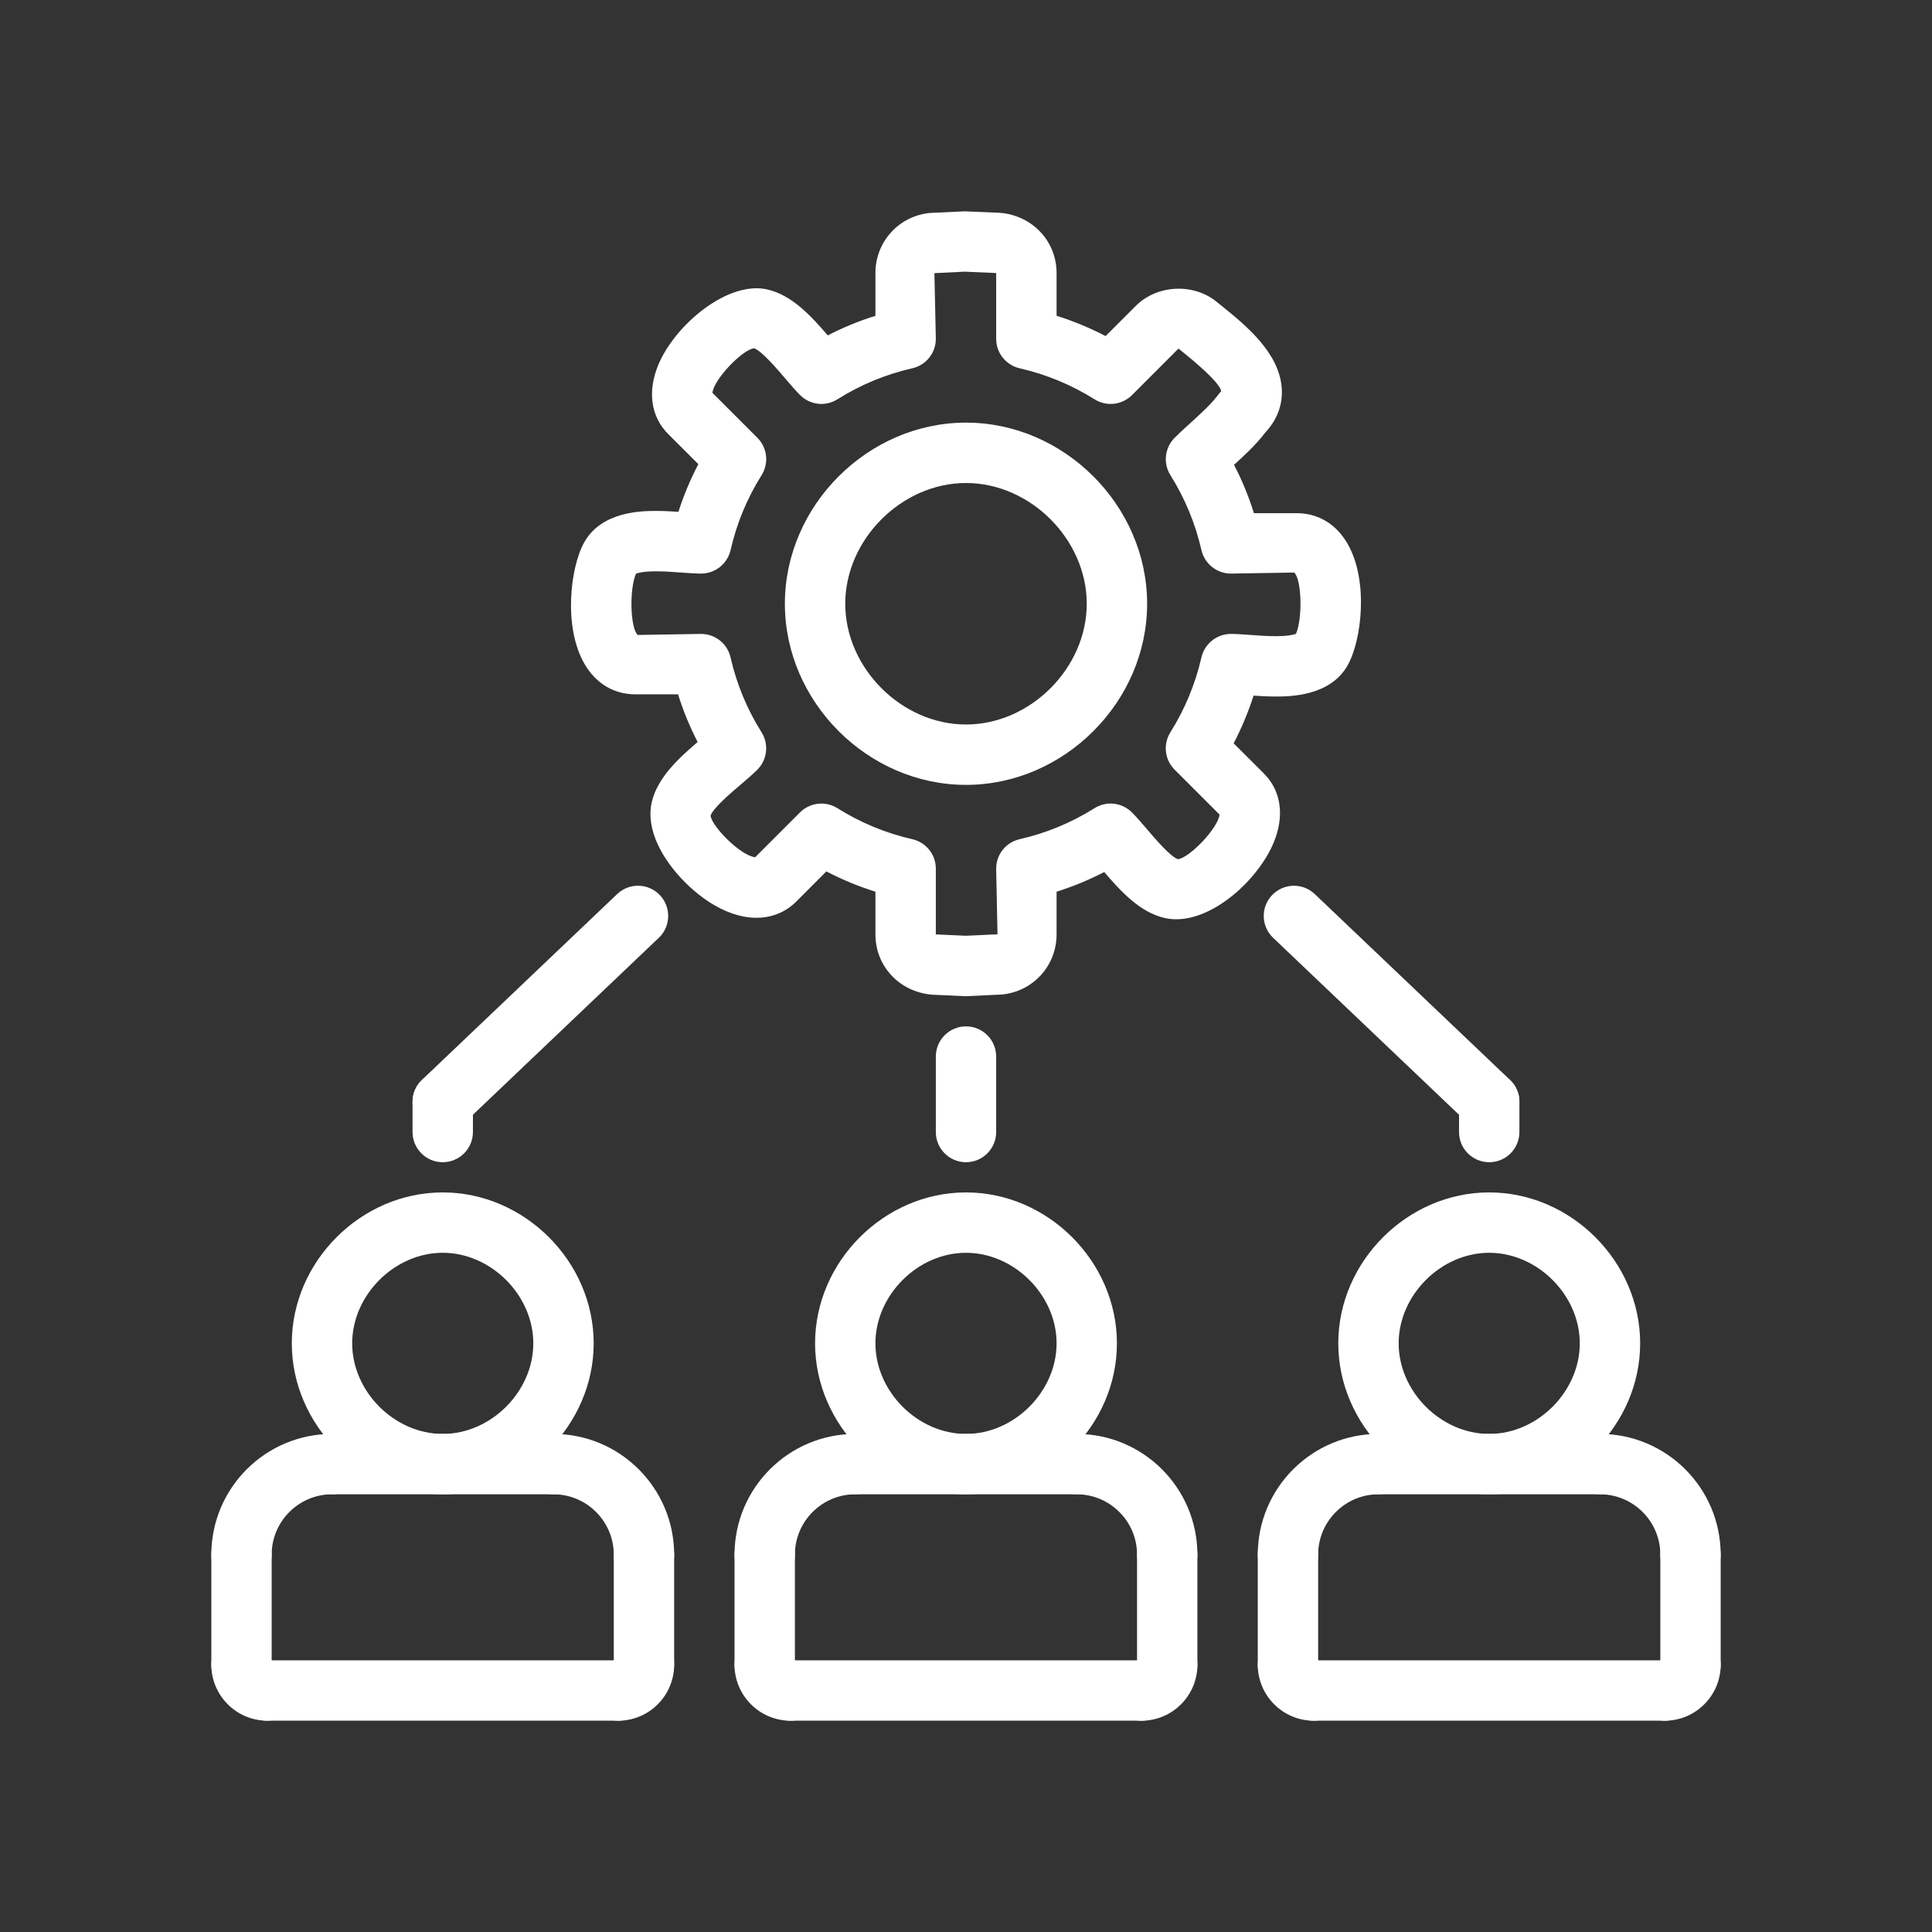 <svg width="52" height="52" viewBox="0 0 52 52" fill="none" xmlns="http://www.w3.org/2000/svg">
<rect x="0" y="0" width="52" height="52" fill="#333333" stroke="none"/>
<path d="M11.916 30.469C11.702 30.469 11.488 30.384 11.327 30.216C11.018 29.891 11.03 29.377 11.355 29.067L16.611 24.064C16.935 23.755 17.449 23.766 17.76 24.092C18.07 24.417 18.057 24.932 17.732 25.241L12.476 30.244C12.319 30.394 12.118 30.469 11.916 30.469Z" fill="white"/>
<path d="M11.916 31.281C11.467 31.281 11.104 30.917 11.104 30.469V29.656C11.104 29.208 11.467 28.844 11.916 28.844C12.365 28.844 12.729 29.208 12.729 29.656V30.469C12.729 30.917 12.365 31.281 11.916 31.281Z" fill="white"/>
<path d="M40.082 31.281C39.633 31.281 39.27 30.917 39.27 30.469V29.656C39.27 29.208 39.633 28.844 40.082 28.844C40.532 28.844 40.895 29.208 40.895 29.656V30.469C40.895 30.917 40.532 31.281 40.082 31.281Z" fill="white"/>
<path d="M26 31.281C25.551 31.281 25.188 30.917 25.188 30.469V28.438C25.188 27.989 25.551 27.625 26 27.625C26.449 27.625 26.812 27.989 26.812 28.438V30.469C26.812 30.917 26.449 31.281 26 31.281Z" fill="white"/>
<path d="M40.082 30.469C39.881 30.469 39.679 30.395 39.522 30.244L34.266 25.241C33.941 24.932 33.928 24.417 34.238 24.092C34.55 23.767 35.063 23.755 35.387 24.064L40.643 29.067C40.968 29.376 40.981 29.891 40.671 30.216C40.51 30.384 40.297 30.469 40.082 30.469Z" fill="white"/>
<path d="M44.808 46.312H35.358C34.909 46.312 34.546 45.949 34.546 45.5C34.546 45.051 34.909 44.688 35.358 44.688H44.809C45.258 44.688 45.621 45.051 45.621 45.5C45.621 45.949 45.257 46.312 44.808 46.312Z" fill="white"/>
<path d="M35.358 46.313C34.529 46.313 33.853 45.637 33.853 44.808C33.853 44.359 34.217 43.995 34.666 43.995C35.076 43.995 35.416 44.3 35.47 44.696C35.865 44.75 36.17 45.09 36.17 45.5C36.171 45.949 35.807 46.313 35.358 46.313Z" fill="white"/>
<path d="M34.666 45.619C34.217 45.619 33.853 45.255 33.853 44.807V41.844C33.853 41.395 34.217 41.031 34.666 41.031C35.115 41.031 35.478 41.395 35.478 41.844V44.808C35.478 45.256 35.115 45.619 34.666 45.619Z" fill="white"/>
<path d="M34.666 42.656C34.217 42.656 33.853 42.292 33.853 41.844C33.853 40.051 35.311 38.594 37.103 38.594C37.553 38.594 37.916 38.958 37.916 39.406C37.916 39.855 37.553 40.219 37.103 40.219C36.207 40.219 35.478 40.948 35.478 41.844C35.478 42.292 35.115 42.656 34.666 42.656Z" fill="white"/>
<path d="M43.062 40.219H37.103C36.654 40.219 36.291 39.855 36.291 39.406C36.291 38.958 36.654 38.594 37.103 38.594H43.062C43.512 38.594 43.875 38.958 43.875 39.406C43.875 39.855 43.512 40.219 43.062 40.219Z" fill="white"/>
<path d="M40.082 40.219C37.88 40.219 36.02 38.358 36.02 36.156C36.02 33.954 37.88 32.094 40.082 32.094C42.284 32.094 44.145 33.954 44.145 36.156C44.145 38.358 42.284 40.219 40.082 40.219ZM40.082 33.719C38.784 33.719 37.645 34.858 37.645 36.156C37.645 37.455 38.784 38.594 40.082 38.594C41.381 38.594 42.52 37.455 42.52 36.156C42.52 34.858 41.381 33.719 40.082 33.719Z" fill="white"/>
<path d="M45.5 42.656C45.051 42.656 44.688 42.292 44.688 41.844C44.688 40.948 43.959 40.219 43.062 40.219C42.613 40.219 42.25 39.855 42.25 39.406C42.25 38.958 42.613 38.594 43.062 38.594C44.855 38.594 46.312 40.051 46.312 41.844C46.312 42.292 45.949 42.656 45.5 42.656Z" fill="white"/>
<path d="M45.5 45.619C45.051 45.619 44.688 45.255 44.688 44.807V41.844C44.688 41.395 45.051 41.031 45.5 41.031C45.949 41.031 46.312 41.395 46.312 41.844V44.808C46.312 45.256 45.949 45.619 45.5 45.619Z" fill="white"/>
<path d="M44.808 46.313C44.358 46.313 43.995 45.949 43.995 45.5C43.995 45.09 44.3 44.75 44.695 44.696C44.749 44.3 45.089 43.995 45.499 43.995C45.949 43.995 46.312 44.359 46.312 44.808C46.313 45.637 45.637 46.313 44.808 46.313Z" fill="white"/>
<path d="M7.192 46.312C6.363 46.312 5.688 45.636 5.688 44.807C5.688 44.358 6.051 43.994 6.5 43.994C6.91 43.994 7.25 44.299 7.304 44.695C7.699 44.749 8.004 45.089 8.004 45.499C8.005 45.948 7.641 46.312 7.192 46.312Z" fill="white"/>
<path d="M6.5 45.619C6.051 45.619 5.688 45.255 5.688 44.807V41.844C5.688 41.395 6.051 41.031 6.5 41.031C6.949 41.031 7.312 41.395 7.312 41.844V44.808C7.312 45.256 6.949 45.619 6.5 45.619Z" fill="white"/>
<path d="M6.5 42.656C6.051 42.656 5.688 42.292 5.688 41.844C5.688 40.051 7.145 38.594 8.938 38.594C9.387 38.594 9.75 38.958 9.75 39.406C9.75 39.855 9.387 40.219 8.938 40.219C8.041 40.219 7.312 40.948 7.312 41.844C7.312 42.292 6.949 42.656 6.5 42.656Z" fill="white"/>
<path d="M11.916 40.219C9.714 40.219 7.854 38.358 7.854 36.156C7.854 33.954 9.714 32.094 11.916 32.094C14.118 32.094 15.979 33.954 15.979 36.156C15.979 38.358 14.118 40.219 11.916 40.219ZM11.916 33.719C10.618 33.719 9.479 34.858 9.479 36.156C9.479 37.455 10.618 38.594 11.916 38.594C13.214 38.594 14.354 37.455 14.354 36.156C14.354 34.858 13.214 33.719 11.916 33.719Z" fill="white"/>
<path d="M14.895 40.219H8.938C8.488 40.219 8.125 39.855 8.125 39.406C8.125 38.958 8.488 38.594 8.938 38.594H14.895C15.344 38.594 15.707 38.958 15.707 39.406C15.707 39.855 15.344 40.219 14.895 40.219Z" fill="white"/>
<path d="M17.332 42.656C16.883 42.656 16.52 42.292 16.52 41.844C16.52 40.948 15.791 40.219 14.895 40.219C14.445 40.219 14.082 39.855 14.082 39.406C14.082 38.958 14.445 38.594 14.895 38.594C16.687 38.594 18.145 40.051 18.145 41.844C18.145 42.292 17.782 42.656 17.332 42.656Z" fill="white"/>
<path d="M17.332 45.619C16.883 45.619 16.52 45.255 16.52 44.807V41.844C16.52 41.395 16.883 41.031 17.332 41.031C17.782 41.031 18.145 41.395 18.145 41.844V44.808C18.145 45.256 17.782 45.619 17.332 45.619Z" fill="white"/>
<path d="M16.64 46.313C16.191 46.313 15.827 45.949 15.827 45.5C15.827 45.09 16.132 44.75 16.527 44.696C16.581 44.3 16.921 43.995 17.331 43.995C17.781 43.995 18.144 44.359 18.144 44.808C18.145 45.637 17.47 46.313 16.64 46.313Z" fill="white"/>
<path d="M16.64 46.312H7.192C6.743 46.312 6.38 45.949 6.38 45.5C6.38 45.051 6.743 44.688 7.192 44.688H16.64C17.089 44.688 17.452 45.051 17.452 45.5C17.452 45.949 17.089 46.312 16.64 46.312Z" fill="white"/>
<path d="M30.724 46.312H21.276C20.827 46.312 20.464 45.949 20.464 45.5C20.464 45.051 20.827 44.688 21.276 44.688H30.725C31.174 44.688 31.537 45.051 31.537 45.5C31.537 45.949 31.173 46.312 30.724 46.312Z" fill="white"/>
<path d="M30.724 46.313C30.275 46.313 29.911 45.949 29.911 45.5C29.911 45.09 30.216 44.75 30.611 44.696C30.665 44.3 31.005 43.995 31.415 43.995C31.865 43.995 32.228 44.359 32.228 44.808C32.229 45.637 31.553 46.313 30.724 46.313Z" fill="white"/>
<path d="M31.416 45.619C30.967 45.619 30.604 45.255 30.604 44.807V41.844C30.604 41.395 30.967 41.031 31.416 41.031C31.865 41.031 32.228 41.395 32.228 41.844V44.808C32.228 45.256 31.865 45.619 31.416 45.619Z" fill="white"/>
<path d="M31.416 42.656C30.967 42.656 30.604 42.292 30.604 41.844C30.604 40.948 29.875 40.219 28.979 40.219C28.529 40.219 28.166 39.855 28.166 39.406C28.166 38.958 28.529 38.594 28.979 38.594C30.771 38.594 32.228 40.051 32.228 41.844C32.228 42.292 31.865 42.656 31.416 42.656Z" fill="white"/>
<path d="M28.979 40.219H23.02C22.57 40.219 22.207 39.855 22.207 39.406C22.207 38.958 22.57 38.594 23.02 38.594H28.979C29.428 38.594 29.791 38.958 29.791 39.406C29.791 39.855 29.428 40.219 28.979 40.219Z" fill="white"/>
<path d="M26 40.219C23.798 40.219 21.938 38.358 21.938 36.156C21.938 33.954 23.798 32.094 26 32.094C28.202 32.094 30.062 33.954 30.062 36.156C30.062 38.358 28.202 40.219 26 40.219ZM26 33.719C24.702 33.719 23.562 34.858 23.562 36.156C23.562 37.455 24.702 38.594 26 38.594C27.298 38.594 28.438 37.455 28.438 36.156C28.438 34.858 27.298 33.719 26 33.719Z" fill="white"/>
<path d="M20.582 42.656C20.133 42.656 19.77 42.292 19.77 41.844C19.77 40.051 21.227 38.594 23.02 38.594C23.469 38.594 23.832 38.958 23.832 39.406C23.832 39.855 23.469 40.219 23.02 40.219C22.124 40.219 21.395 40.948 21.395 41.844C21.395 42.292 21.032 42.656 20.582 42.656Z" fill="white"/>
<path d="M20.582 45.619C20.133 45.619 19.77 45.255 19.77 44.807V41.844C19.77 41.395 20.133 41.031 20.582 41.031C21.032 41.031 21.395 41.395 21.395 41.844V44.808C21.395 45.256 21.032 45.619 20.582 45.619Z" fill="white"/>
<path d="M21.276 46.313C20.446 46.313 19.77 45.637 19.77 44.808C19.77 44.359 20.133 43.995 20.582 43.995C20.993 43.995 21.332 44.3 21.387 44.695C21.782 44.749 22.088 45.089 22.088 45.5C22.089 45.949 21.725 46.313 21.276 46.313Z" fill="white"/>
<path d="M26 21.125C23.358 21.125 21.125 18.892 21.125 16.25C21.125 13.608 23.358 11.375 26 11.375C28.642 11.375 30.875 13.608 30.875 16.25C30.875 18.892 28.642 21.125 26 21.125ZM26 13C24.269 13 22.75 14.519 22.75 16.25C22.75 17.981 24.269 19.5 26 19.5C27.731 19.5 29.25 17.981 29.25 16.25C29.25 14.519 27.731 13 26 13Z" fill="white"/>
<path d="M26 26.812C25.987 26.812 25.976 26.812 25.963 26.812L25.075 26.771C24.197 26.691 23.562 25.996 23.562 25.15V24C23.106 23.857 22.666 23.675 22.242 23.454L21.43 24.267C21.145 24.551 20.776 24.702 20.361 24.702C19.477 24.702 18.625 24.026 18.122 23.393C17.624 22.767 17.418 22.126 17.542 21.59C17.695 20.928 18.276 20.401 18.777 19.971C18.564 19.559 18.388 19.13 18.25 18.688H17.1C16.526 18.688 16.041 18.399 15.735 17.874C15.158 16.887 15.345 15.271 15.727 14.592C16.2 13.752 17.301 13.752 17.664 13.752C17.865 13.752 18.069 13.763 18.26 13.776C18.401 13.333 18.581 12.905 18.796 12.493L17.983 11.681C17.518 11.215 17.422 10.538 17.717 9.823C18.166 8.742 19.593 7.542 20.659 7.792C21.322 7.945 21.85 8.526 22.279 9.027C22.691 8.815 23.12 8.638 23.562 8.5V7.349C23.562 6.503 24.197 5.808 25.039 5.731L25.963 5.688L26.923 5.728C27.802 5.808 28.438 6.503 28.438 7.349V8.499C28.893 8.642 29.334 8.825 29.757 9.046L30.57 8.233C31.144 7.659 32.133 7.612 32.758 8.133L32.909 8.255C33.522 8.751 34.449 9.501 34.5 10.475C34.522 10.902 34.372 11.301 34.063 11.632C33.81 11.964 33.509 12.243 33.214 12.512C33.431 12.928 33.609 13.363 33.75 13.812H34.899C35.473 13.812 35.958 14.1 36.264 14.625C36.841 15.612 36.654 17.228 36.272 17.907C35.799 18.747 34.698 18.747 34.335 18.747C34.134 18.747 33.93 18.736 33.74 18.723C33.598 19.165 33.419 19.594 33.204 20.006L34.018 20.819C34.483 21.284 34.578 21.96 34.283 22.674C33.877 23.653 32.702 24.742 31.661 24.742C31.551 24.742 31.443 24.73 31.34 24.706C30.678 24.554 30.15 23.974 29.721 23.471C29.308 23.684 28.88 23.861 28.438 24V25.149C28.438 25.995 27.802 26.691 26.959 26.768L26.037 26.811C26.024 26.812 26.013 26.812 26 26.812ZM22.107 21.628C22.257 21.628 22.406 21.669 22.54 21.753C23.16 22.143 23.839 22.424 24.555 22.587C24.925 22.671 25.188 23 25.188 23.379V25.15L25.999 25.186L26.848 25.147L26.812 23.379C26.812 22.999 27.075 22.67 27.445 22.587C28.159 22.424 28.837 22.143 29.46 21.752C29.78 21.551 30.198 21.597 30.466 21.866C30.588 21.988 30.726 22.148 30.874 22.322C31.081 22.564 31.511 23.069 31.706 23.125C32.015 23.09 32.786 22.288 32.824 21.925L31.615 20.716C31.347 20.448 31.3 20.031 31.501 19.71C31.891 19.088 32.172 18.41 32.337 17.693C32.423 17.324 32.752 17.062 33.13 17.062C33.271 17.062 33.451 17.075 33.654 17.089C33.863 17.105 34.101 17.123 34.334 17.123C34.669 17.123 34.823 17.082 34.881 17.06C35.06 16.653 35.039 15.608 34.835 15.41L33.13 15.438C32.751 15.438 32.423 15.176 32.337 14.806C32.173 14.09 31.892 13.411 31.502 12.79C31.301 12.469 31.348 12.051 31.616 11.783C31.758 11.641 31.912 11.5 32.069 11.359C32.347 11.105 32.61 10.866 32.789 10.623C32.813 10.591 32.84 10.56 32.868 10.532C32.854 10.384 32.521 10.032 31.887 9.518L31.719 9.382L30.468 10.634C30.199 10.902 29.78 10.949 29.462 10.748C28.838 10.357 28.16 10.076 27.446 9.913C27.075 9.828 26.812 9.499 26.812 9.12V7.349L25.963 7.312L25.15 7.352L25.188 9.12C25.188 9.5 24.925 9.829 24.555 9.912C23.839 10.076 23.16 10.356 22.54 10.747C22.219 10.949 21.802 10.903 21.534 10.633C21.412 10.511 21.274 10.351 21.126 10.177C20.919 9.934 20.489 9.43 20.294 9.374C19.984 9.408 19.212 10.21 19.175 10.573L20.385 11.783C20.653 12.051 20.7 12.469 20.498 12.79C20.107 13.411 19.827 14.089 19.664 14.805C19.579 15.174 19.249 15.438 18.87 15.438C18.729 15.438 18.548 15.425 18.345 15.411C18.135 15.395 17.898 15.377 17.664 15.377C17.329 15.377 17.175 15.418 17.118 15.44C16.938 15.847 16.959 16.892 17.163 17.09L18.87 17.062C19.25 17.062 19.579 17.325 19.663 17.695C19.826 18.41 20.106 19.088 20.497 19.709C20.699 20.03 20.652 20.448 20.384 20.716C20.262 20.839 20.1 20.977 19.927 21.125C19.684 21.331 19.18 21.761 19.125 21.956C19.157 22.236 19.921 23.026 20.325 23.073L21.533 21.865C21.69 21.709 21.898 21.628 22.107 21.628Z" fill="white"/>
</svg>
